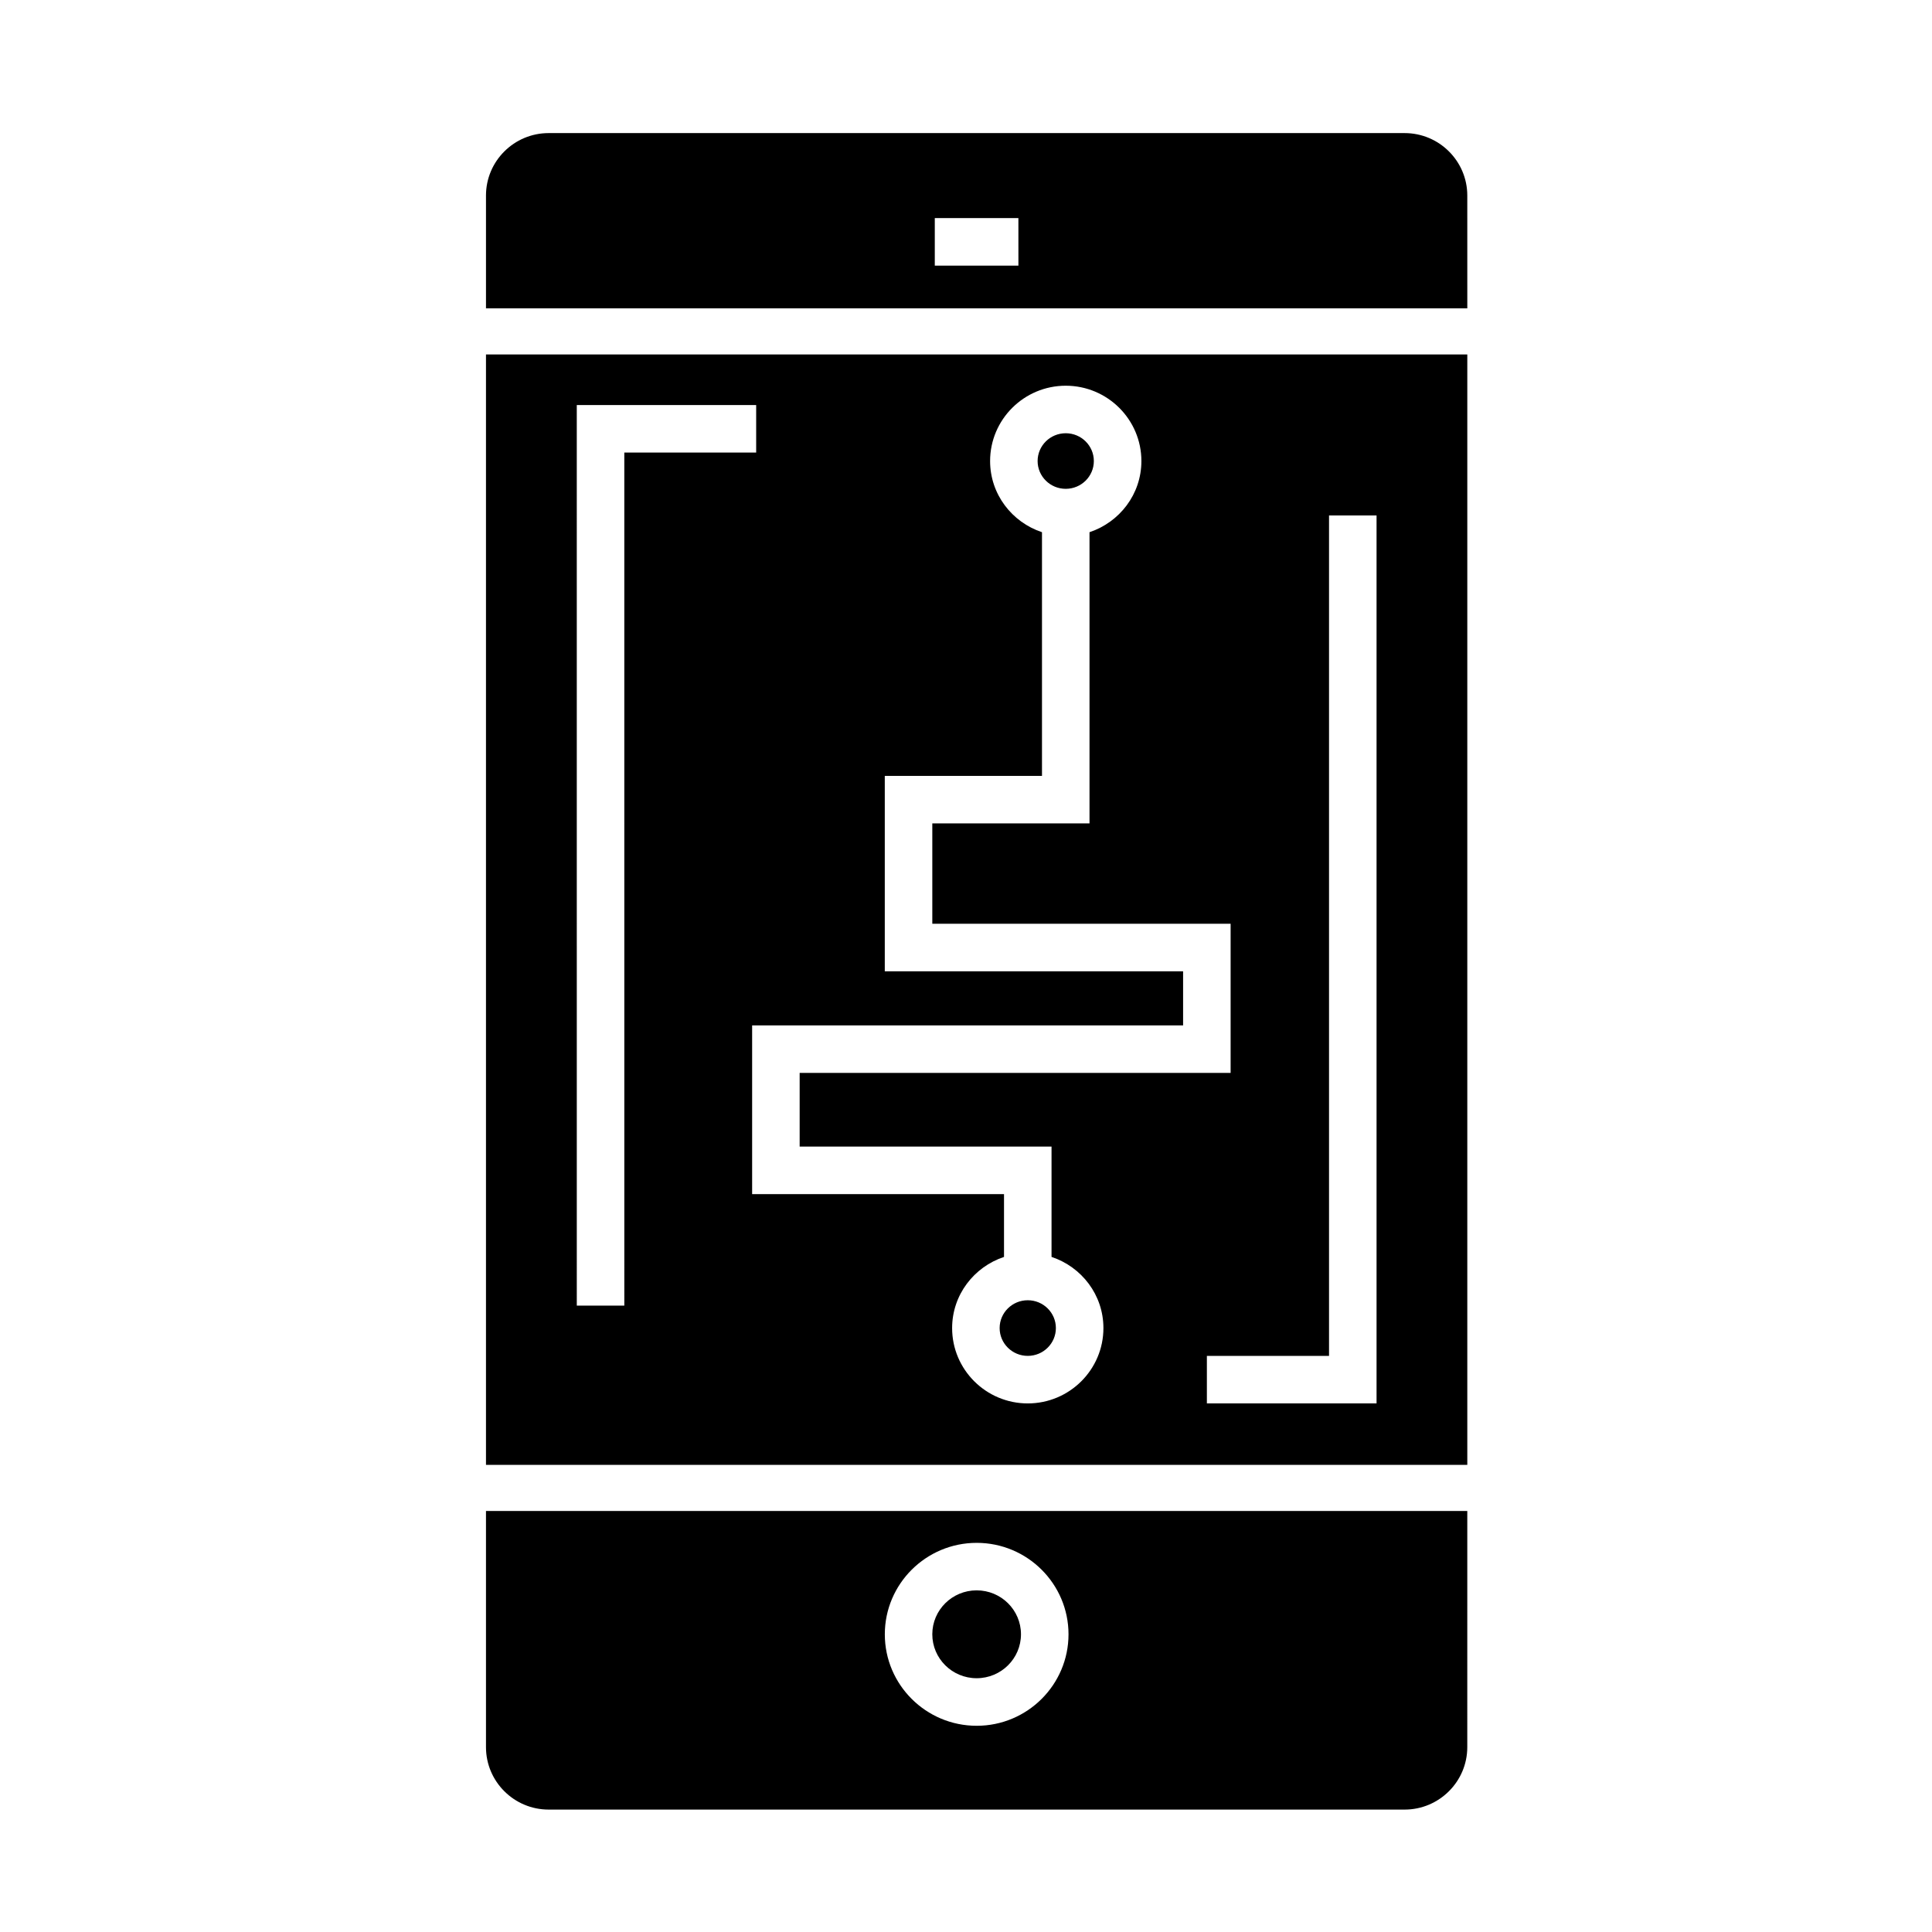 <?xml version="1.0" encoding="UTF-8"?>
<!-- Uploaded to: ICON Repo, www.svgrepo.com, Generator: ICON Repo Mixer Tools -->
<svg fill="#000000" width="800px" height="800px" version="1.1" viewBox="144 144 512 512" xmlns="http://www.w3.org/2000/svg">
 <g>
  <path d="m414.57 577.1c0 6.43-5.262 11.645-11.75 11.645s-11.75-5.215-11.75-11.645c0-6.43 5.262-11.641 11.75-11.641s11.75 5.211 11.75 11.641"/>
  <path d="m272.79 544.43v62.582c0 9.129 7.453 16.547 16.609 16.547h226.84c9.152 0 16.605-7.43 16.605-16.547l0.004-62.582zm130.04 56.922c-13.426 0-24.344-10.871-24.344-24.238s10.918-24.242 24.344-24.242c13.422 0 24.336 10.871 24.336 24.242 0 13.363-10.914 24.238-24.336 24.238z"/>
  <path d="m516.24 179.27h-226.84c-9.16 0-16.609 7.422-16.609 16.547v29.902h260.06l-0.004-29.902c0-9.125-7.445-16.547-16.605-16.547zm-102.35 35.121h-22.16v-12.594h22.156z"/>
  <path d="m433.88 266.18c0 4.066-3.336 7.363-7.449 7.363-4.117 0-7.453-3.297-7.453-7.363 0-4.07 3.336-7.367 7.453-7.367 4.113 0 7.449 3.297 7.449 7.367"/>
  <path d="m423.82 495.95c0 4.07-3.336 7.371-7.453 7.371-4.113 0-7.453-3.301-7.453-7.371s3.34-7.371 7.453-7.371c4.117 0 7.453 3.301 7.453 7.371"/>
  <path d="m272.79 237.94v294.26h260.06v-294.26zm36.66 252.06h-12.594l-0.004-238.66h47.539v12.594h-34.945zm106.92 25.922c-11.055 0-20.047-8.949-20.047-19.965 0-8.805 5.793-16.211 13.75-18.859v-16.641h-66.75v-44.715h114.21v-14.34h-79.055v-51.785h41.66v-64.578c-7.961-2.648-13.75-10.051-13.75-18.859 0-11.008 8.992-19.961 20.047-19.961s20.047 8.953 20.047 19.961c0 8.801-5.789 16.207-13.75 18.859v77.172h-41.66v26.598h79.055v39.527h-114.21v19.523h66.75v29.234c7.961 2.644 13.75 10.051 13.75 18.859 0.004 11.016-8.992 19.969-20.047 19.969zm92.43 0h-44.965v-12.594h32.371v-222.73h12.594z"/>
 </g>
</svg>